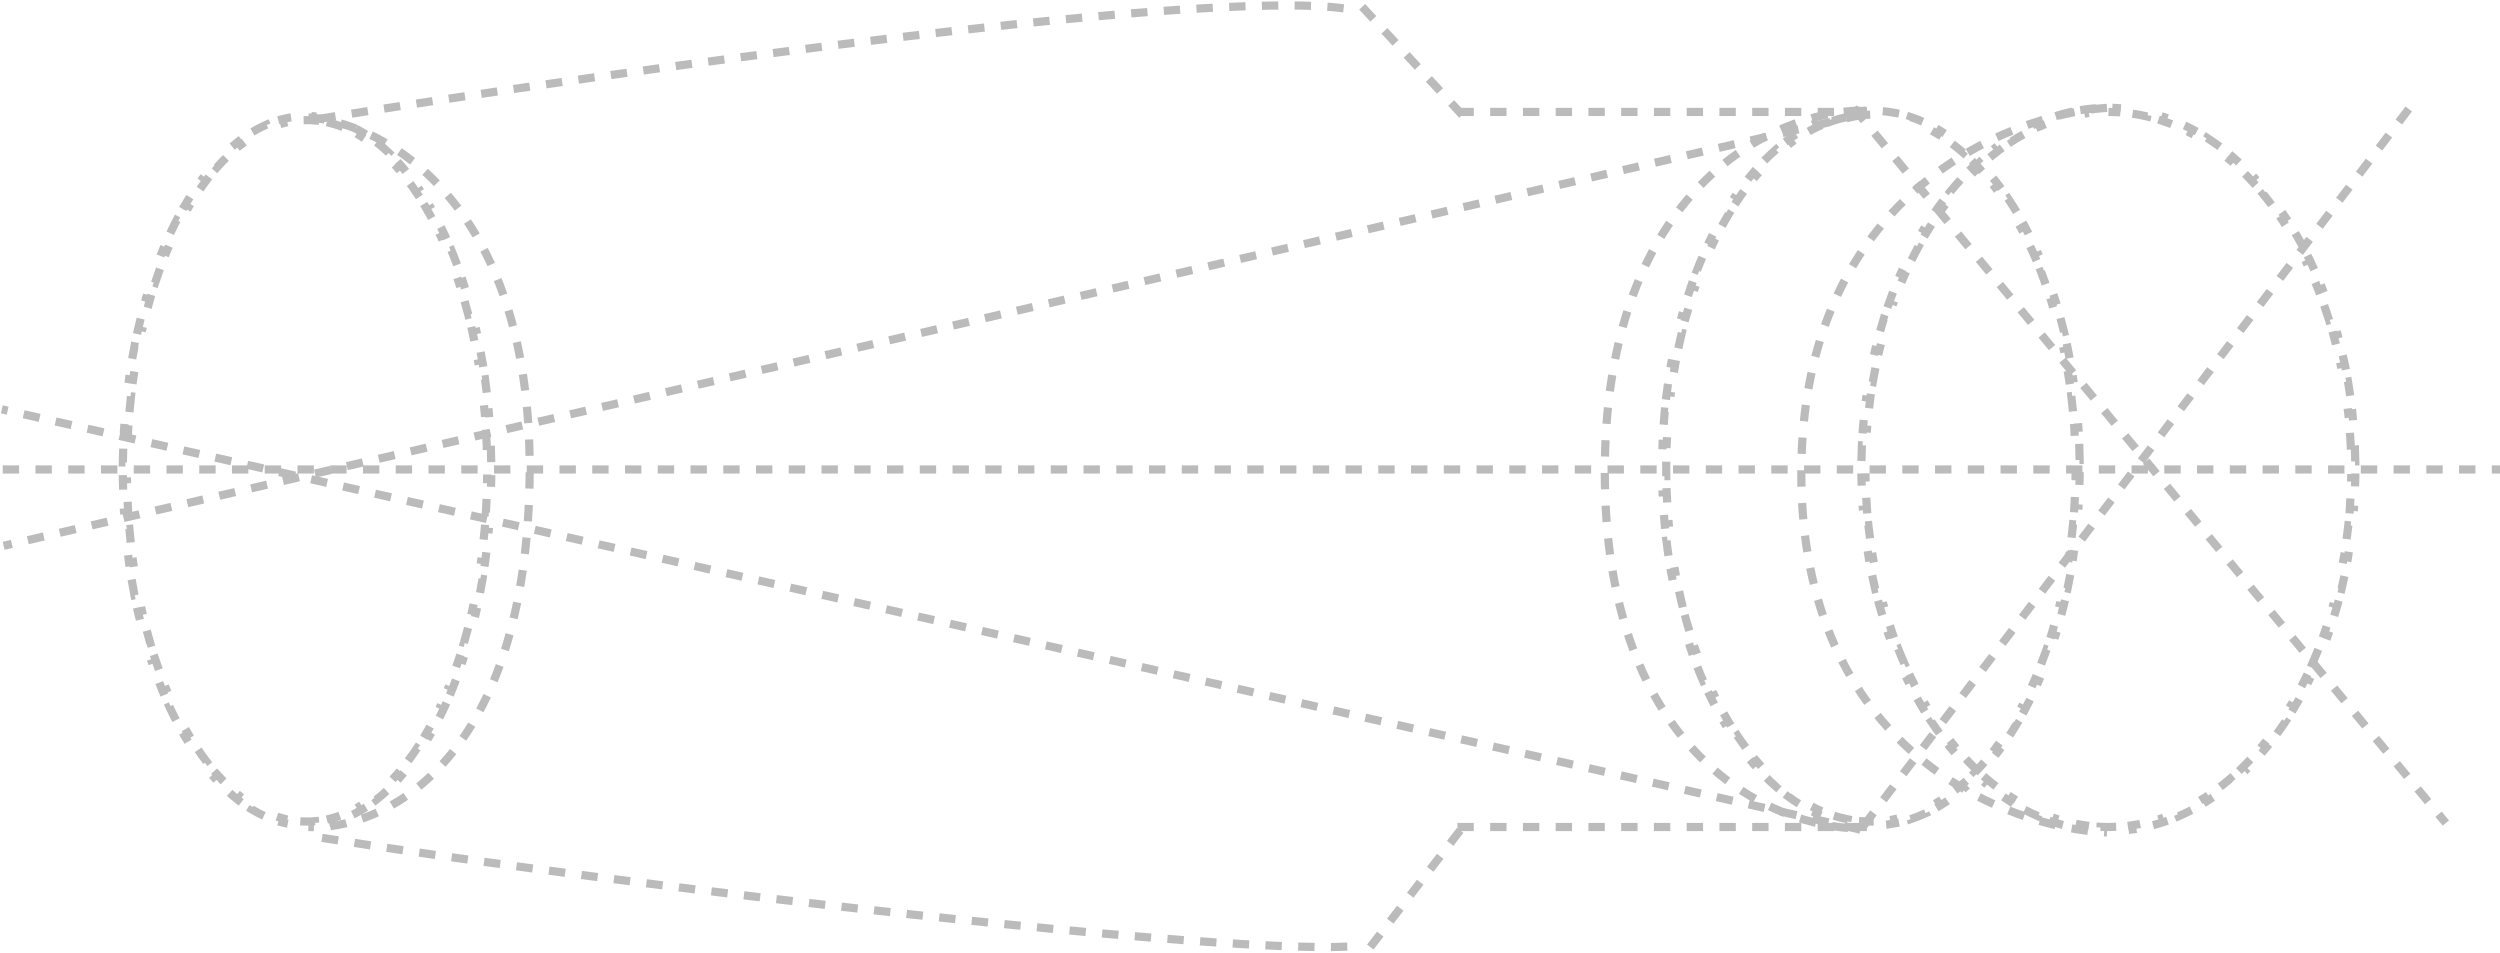 <svg width="916" height="349" viewBox="0 0 916 349" fill="none" xmlns="http://www.w3.org/2000/svg">
<path d="M179.834 163.331C179.908 165.357 179.957 167.395 179.982 169.446L178.482 169.464C178.494 170.478 178.5 171.495 178.5 172.514C178.5 173.534 178.494 174.551 178.482 175.565L179.982 175.583C179.957 177.633 179.908 179.671 179.834 181.697L178.335 181.643C178.261 183.68 178.163 185.705 178.041 187.715L179.538 187.806C179.413 189.854 179.264 191.888 179.091 193.906L177.596 193.777C177.421 195.81 177.222 197.826 176.999 199.825L178.489 199.992C178.261 202.033 178.008 204.056 177.731 206.06L176.245 205.855C175.966 207.877 175.661 209.88 175.333 211.862L176.812 212.107C176.476 214.136 176.114 216.143 175.728 218.127L174.256 217.841C173.865 219.847 173.45 221.829 173.01 223.786L174.474 224.115C174.022 226.124 173.545 228.108 173.042 230.063L171.59 229.69C171.081 231.672 170.546 233.624 169.987 235.546L171.428 235.965C170.851 237.946 170.249 239.896 169.621 241.811L168.195 241.344C167.558 243.29 166.894 245.2 166.205 247.072L167.613 247.59C166.899 249.53 166.158 251.43 165.392 253.289L164.005 252.718C163.225 254.611 162.418 256.459 161.585 258.262L162.947 258.891C162.079 260.769 161.184 262.598 160.262 264.375L158.931 263.685C157.985 265.509 157.012 267.277 156.012 268.987L157.307 269.744C156.258 271.539 155.179 273.272 154.072 274.94L152.822 274.111C151.691 275.816 150.531 277.451 149.345 279.012L150.54 279.92C149.277 281.581 147.984 283.162 146.663 284.659L145.538 283.666C144.185 285.199 142.802 286.639 141.394 287.983L142.429 289.069C140.919 290.51 139.376 291.846 137.804 293.071L136.882 291.888C135.283 293.134 133.656 294.26 132.005 295.26L132.783 296.543C131.002 297.622 129.191 298.562 127.35 299.358L126.755 297.981C124.927 298.771 123.075 299.412 121.2 299.897L121.576 301.349C119.596 301.862 117.588 302.209 115.557 302.383L115.429 300.889C114.458 300.972 113.482 301.014 112.5 301.014C111.518 301.014 110.542 300.972 109.571 300.889L109.443 302.383C107.412 302.209 105.404 301.862 103.424 301.349L103.8 299.897C101.925 299.412 100.073 298.771 98.245 297.981L97.65 299.358C95.809 298.562 93.998 297.622 92.217 296.543L92.995 295.26C91.344 294.26 89.717 293.134 88.118 291.888L87.196 293.071C85.624 291.846 84.081 290.51 82.571 289.069L83.606 287.983C82.198 286.639 80.815 285.199 79.462 283.666L78.337 284.659C77.016 283.162 75.722 281.581 74.46 279.92L75.655 279.012C74.469 277.451 73.309 275.816 72.178 274.111L70.928 274.94C69.821 273.272 68.743 271.539 67.693 269.744L68.988 268.987C67.988 267.277 67.015 265.509 66.069 263.685L64.738 264.375C63.816 262.598 62.921 260.769 62.053 258.891L63.415 258.262C62.582 256.459 61.775 254.611 60.995 252.718L59.608 253.289C58.842 251.43 58.101 249.53 57.387 247.59L58.795 247.072C58.106 245.2 57.442 243.29 56.804 241.344L55.379 241.811C54.751 239.896 54.149 237.946 53.572 235.965L55.013 235.546C54.454 233.624 53.919 231.672 53.41 229.69L51.958 230.063C51.455 228.108 50.978 226.124 50.526 224.115L51.99 223.786C51.55 221.829 51.135 219.847 50.744 217.841L49.272 218.127C48.886 216.143 48.524 214.136 48.188 212.107L49.667 211.862C49.339 209.88 49.034 207.877 48.755 205.855L47.269 206.06C46.992 204.056 46.739 202.033 46.511 199.992L48.001 199.825C47.778 197.826 47.579 195.81 47.404 193.777L45.91 193.906C45.736 191.888 45.587 189.854 45.462 187.806L46.959 187.715C46.837 185.705 46.739 183.68 46.665 181.643L45.166 181.697C45.092 179.671 45.043 177.633 45.018 175.583L46.518 175.565C46.506 174.551 46.5 173.534 46.5 172.514C46.5 171.495 46.506 170.478 46.518 169.464L45.018 169.446C45.043 167.395 45.092 165.357 45.166 163.331L46.665 163.385C46.739 161.348 46.837 159.323 46.959 157.313L45.462 157.222C45.587 155.174 45.736 153.141 45.91 151.123L47.404 151.251C47.579 149.219 47.778 147.202 48.001 145.203L46.511 145.037C46.739 142.996 46.992 140.972 47.269 138.968L48.755 139.173C49.034 137.151 49.339 135.148 49.667 133.166L48.188 132.921C48.524 130.892 48.886 128.885 49.272 126.901L50.744 127.188C51.135 125.181 51.55 123.199 51.99 121.243L50.526 120.914C50.978 118.904 51.455 116.921 51.958 114.965L53.41 115.338C53.919 113.356 54.454 111.404 55.013 109.482L53.572 109.063C54.149 107.082 54.751 105.133 55.379 103.217L56.804 103.684C57.442 101.739 58.106 99.828 58.795 97.956L57.387 97.438C58.101 95.498 58.842 93.598 59.608 91.739L60.995 92.311C61.775 90.418 62.582 88.569 63.415 86.766L62.053 86.137C62.921 84.26 63.816 82.431 64.738 80.653L66.069 81.344C67.015 79.52 67.988 77.752 68.988 76.042L67.693 75.285C68.743 73.49 69.821 71.757 70.928 70.088L72.178 70.918C73.309 69.212 74.469 67.577 75.655 66.016L74.46 65.109C75.722 63.447 77.016 61.866 78.337 60.369L79.462 61.362C80.815 59.829 82.198 58.389 83.606 57.045L82.571 55.96C84.081 54.518 85.624 53.182 87.196 51.958L88.118 53.141C89.717 51.894 91.344 50.769 92.995 49.768L92.217 48.485C93.998 47.407 95.809 46.466 97.65 45.67L98.245 47.047C100.073 46.257 101.925 45.617 103.8 45.131L103.424 43.679C105.404 43.167 107.412 42.819 109.443 42.645L109.571 44.14C110.542 44.056 111.518 44.014 112.5 44.014C113.482 44.014 114.458 44.056 115.429 44.14L115.557 42.645C117.588 42.819 119.596 43.167 121.576 43.679L121.2 45.131C123.075 45.617 124.927 46.257 126.755 47.047L127.35 45.67C129.19 46.466 131.002 47.407 132.783 48.485L132.005 49.768C133.656 50.769 135.283 51.894 136.882 53.141L137.804 51.958C139.376 53.182 140.919 54.518 142.429 55.96L141.394 57.045C142.802 58.389 144.185 59.829 145.538 61.362L146.663 60.369C147.984 61.866 149.277 63.447 150.54 65.108L149.345 66.016C150.531 67.577 151.691 69.212 152.822 70.918L154.072 70.088C155.179 71.757 156.258 73.49 157.307 75.285L156.012 76.042C157.012 77.752 157.985 79.52 158.931 81.344L160.262 80.653C161.184 82.431 162.079 84.26 162.947 86.137L161.585 86.766C162.418 88.569 163.225 90.418 164.005 92.311L165.392 91.739C166.158 93.598 166.899 95.498 167.613 97.438L166.205 97.956C166.894 99.828 167.558 101.739 168.195 103.684L169.621 103.217C170.249 105.133 170.851 107.082 171.428 109.063L169.987 109.482C170.546 111.404 171.081 113.356 171.59 115.338L173.042 114.965C173.545 116.921 174.022 118.904 174.474 120.914L173.01 121.242C173.45 123.199 173.865 125.181 174.256 127.188L175.728 126.901C176.114 128.885 176.476 130.892 176.812 132.921L175.333 133.166C175.661 135.148 175.966 137.151 176.245 139.173L177.731 138.968C178.008 140.972 178.261 142.995 178.489 145.037L176.999 145.203C177.222 147.202 177.421 149.219 177.596 151.251L179.091 151.123C179.264 153.141 179.413 155.174 179.538 157.222L178.041 157.313C178.163 159.323 178.261 161.348 178.335 163.385L179.834 163.331Z" stroke="#BBBBBB" stroke-width="3" stroke-dasharray="6 6"/>
<path d="M113 43.014C141 45.014 196.4 74.814 194 178.014C191.6 281.214 139 304.347 113 303.014" stroke="#BBBBBB" stroke-width="3" stroke-dasharray="6 6"/>
<path d="M117 43.514C226.333 26.014 455.5 -6.386 497.5 4.014" stroke="#BBBBBB" stroke-width="3" stroke-dasharray="6 6"/>
<path d="M118 307C227.333 324.5 456 350.986 498.5 346.5" stroke="#BBBBBB" stroke-width="3" stroke-dasharray="6 6"/>
<line x1="499.101" y1="2.496" x2="536.101" y2="42.496" stroke="#BBBBBB" stroke-width="3" stroke-dasharray="6 6"/>
<line y1="-1.5" x2="54.489" y2="-1.5" transform="matrix(0.61 -0.792 -0.792 -0.61 500.879 346.101)" stroke="#BBBBBB" stroke-width="3" stroke-dasharray="6 6"/>
<line x1="534" y1="41.014" x2="684" y2="41.014" stroke="#BBBBBB" stroke-width="3" stroke-dasharray="6 6"/>
<line x1="534" y1="303.014" x2="684" y2="303.014" stroke="#BBBBBB" stroke-width="3" stroke-dasharray="6 6"/>
<path d="M761.827 162.625C761.903 164.586 761.955 166.559 761.981 168.543L760.481 168.563C760.494 169.544 760.5 170.528 760.5 171.514C760.5 172.501 760.494 173.484 760.481 174.465L761.981 174.485C761.955 176.469 761.903 178.442 761.827 180.404L760.328 180.345C760.251 182.315 760.148 184.272 760.02 186.217L761.517 186.315C761.387 188.295 761.231 190.263 761.05 192.215L759.557 192.077C759.375 194.04 759.167 195.988 758.934 197.921L760.424 198.1C760.186 200.073 759.923 202.03 759.634 203.97L758.15 203.749C757.86 205.702 757.543 207.637 757.202 209.553L758.678 209.816C758.329 211.774 757.954 213.713 757.553 215.632L756.085 215.325C755.681 217.258 755.252 219.17 754.797 221.059L756.255 221.41C755.789 223.346 755.297 225.258 754.779 227.146L753.333 226.749C752.81 228.654 752.261 230.533 751.687 232.386L753.12 232.83C752.53 234.733 751.914 236.609 751.272 238.455L749.855 237.962C749.206 239.829 748.53 241.664 747.829 243.467L749.227 244.011C748.505 245.87 747.755 247.696 746.979 249.486L745.603 248.89C744.818 250.703 744.005 252.479 743.168 254.216L744.519 254.868C743.65 256.67 742.754 258.431 741.831 260.15L740.509 259.441C739.573 261.185 738.609 262.883 737.62 264.535L738.907 265.306C737.878 267.024 736.821 268.693 735.737 270.311L734.491 269.476C733.391 271.118 732.264 272.704 731.111 274.234L732.309 275.137C731.103 276.736 729.87 278.274 728.609 279.75L727.468 278.775C726.186 280.276 724.876 281.709 723.541 283.072L724.612 284.122C723.207 285.556 721.772 286.916 720.31 288.197L719.322 287.069C717.846 288.363 716.343 289.574 714.816 290.699L715.706 291.906C714.091 293.096 712.448 294.193 710.778 295.193L710.007 293.907C708.336 294.909 706.639 295.81 704.92 296.607L705.551 297.968C703.744 298.807 701.909 299.535 700.051 300.147L699.581 298.723C697.755 299.325 695.906 299.812 694.038 300.18L694.328 301.651C692.394 302.032 690.438 302.289 688.463 302.418L688.365 300.921C687.415 300.983 686.459 301.014 685.5 301.014C684.541 301.014 683.585 300.983 682.635 300.921L682.537 302.418C680.562 302.289 678.606 302.032 676.672 301.651L676.962 300.18C675.094 299.812 673.245 299.325 671.419 298.723L670.949 300.147C669.091 299.535 667.256 298.807 665.449 297.968L666.08 296.607C664.361 295.81 662.664 294.909 660.993 293.907L660.222 295.193C658.552 294.193 656.909 293.096 655.294 291.906L656.184 290.699C654.657 289.574 653.154 288.363 651.678 287.069L650.69 288.197C649.228 286.916 647.793 285.556 646.388 284.122L647.459 283.072C646.124 281.709 644.814 280.276 643.532 278.775L642.391 279.75C641.13 278.274 639.897 276.736 638.691 275.137L639.889 274.234C638.736 272.704 637.609 271.118 636.509 269.476L635.263 270.311C634.179 268.693 633.122 267.024 632.093 265.306L633.38 264.535C632.39 262.883 631.427 261.185 630.491 259.441L629.169 260.15C628.246 258.431 627.35 256.67 626.481 254.868L627.832 254.216C626.995 252.479 626.182 250.703 625.397 248.89L624.021 249.486C623.245 247.696 622.495 245.87 621.773 244.011L623.171 243.467C622.47 241.664 621.794 239.829 621.145 237.962L619.728 238.455C619.086 236.609 618.47 234.733 617.88 232.83L619.313 232.386C618.739 230.533 618.19 228.654 617.667 226.749L616.221 227.146C615.703 225.258 615.211 223.346 614.745 221.41L616.203 221.059C615.748 219.17 615.319 217.258 614.915 215.325L613.447 215.631C613.046 213.713 612.671 211.774 612.322 209.816L613.798 209.553C613.457 207.637 613.14 205.702 612.85 203.749L611.366 203.97C611.077 202.03 610.814 200.073 610.576 198.1L612.066 197.921C611.833 195.988 611.625 194.04 611.443 192.077L609.95 192.215C609.769 190.263 609.613 188.295 609.483 186.315L610.98 186.217C610.852 184.272 610.749 182.315 610.672 180.345L609.173 180.404C609.097 178.442 609.045 176.469 609.019 174.485L610.519 174.465C610.506 173.484 610.5 172.501 610.5 171.514C610.5 170.528 610.506 169.544 610.519 168.563L609.019 168.543C609.045 166.559 609.097 164.586 609.173 162.625L610.672 162.683C610.749 160.714 610.852 158.756 610.98 156.812L609.483 156.713C609.613 154.733 609.769 152.766 609.95 150.813L611.443 150.951C611.625 148.988 611.833 147.04 612.066 145.107L610.576 144.928C610.814 142.955 611.077 140.998 611.366 139.059L612.85 139.28C613.14 137.327 613.457 135.392 613.798 133.476L612.322 133.212C612.671 131.254 613.046 129.315 613.447 127.397L614.915 127.703C615.319 125.77 615.748 123.858 616.203 121.969L614.745 121.618C615.211 119.683 615.703 117.77 616.221 115.883L617.667 116.28C618.19 114.374 618.739 112.495 619.313 110.642L617.88 110.198C618.47 108.295 619.086 106.419 619.728 104.573L621.145 105.066C621.794 103.2 622.47 101.364 623.171 99.561L621.773 99.017C622.495 97.158 623.245 95.333 624.021 93.542L625.397 94.138C626.182 92.326 626.995 90.549 627.832 88.812L626.481 88.161C627.35 86.359 628.247 84.597 629.169 82.878L630.491 83.587C631.427 81.844 632.391 80.145 633.38 78.493L632.093 77.722C633.122 76.004 634.179 74.335 635.263 72.717L636.509 73.552C637.609 71.911 638.736 70.324 639.889 68.794L638.691 67.891C639.897 66.293 641.13 64.754 642.391 63.279L643.532 64.253C644.814 62.752 646.124 61.319 647.459 59.956L646.388 58.907C647.793 57.472 649.228 56.112 650.69 54.831L651.678 55.959C653.154 54.665 654.657 53.454 656.184 52.33L655.294 51.122C656.909 49.932 658.552 48.836 660.222 47.835L660.993 49.121C662.664 48.12 664.361 47.218 666.08 46.421L665.449 45.06C667.256 44.222 669.091 43.494 670.949 42.881L671.419 44.306C673.245 43.703 675.094 43.216 676.962 42.849L676.672 41.377C678.606 40.996 680.562 40.739 682.537 40.611L682.635 42.107C683.585 42.045 684.541 42.014 685.5 42.014C686.459 42.014 687.415 42.045 688.365 42.107L688.463 40.611C690.438 40.739 692.394 40.996 694.328 41.377L694.038 42.849C695.906 43.216 697.755 43.703 699.581 44.306L700.051 42.881C701.909 43.494 703.744 44.222 705.551 45.06L704.92 46.421C706.639 47.218 708.336 48.12 710.007 49.121L710.778 47.835C712.448 48.836 714.091 49.932 715.706 51.122L714.816 52.33C716.343 53.454 717.846 54.665 719.322 55.959L720.31 54.831C721.772 56.113 723.207 57.472 724.612 58.907L723.541 59.956C724.876 61.319 726.186 62.752 727.468 64.253L728.609 63.279C729.87 64.754 731.103 66.293 732.309 67.891L731.111 68.794C732.264 70.324 733.391 71.911 734.491 73.552L735.737 72.717C736.821 74.335 737.878 76.004 738.907 77.722L737.62 78.493C738.609 80.145 739.573 81.844 740.509 83.588L741.831 82.878C742.754 84.597 743.65 86.359 744.519 88.161L743.168 88.812C744.005 90.549 744.818 92.326 745.603 94.138L746.979 93.542C747.755 95.333 748.505 97.158 749.227 99.017L747.829 99.561C748.53 101.364 749.206 103.2 749.855 105.066L751.272 104.573C751.914 106.419 752.53 108.295 753.12 110.198L751.687 110.642C752.261 112.495 752.81 114.374 753.333 116.28L754.779 115.883C755.297 117.77 755.789 119.683 756.255 121.618L754.797 121.969C755.252 123.858 755.681 125.77 756.085 127.703L757.553 127.397C757.954 129.315 758.329 131.254 758.678 133.212L757.202 133.476C757.543 135.392 757.86 137.327 758.15 139.28L759.634 139.059C759.923 140.998 760.186 142.955 760.424 144.928L758.934 145.107C759.167 147.04 759.375 148.988 759.557 150.951L761.05 150.813C761.231 152.766 761.387 154.733 761.517 156.713L760.02 156.812C760.148 158.756 760.251 160.714 760.328 162.683L761.827 162.625Z" stroke="#BBBBBB" stroke-width="3" stroke-dasharray="6 6"/>
<path d="M681.5 40.514C650.333 41.181 588 68.614 588 173.014C588 277.414 650.333 303.514 681.5 303.514" stroke="#BBBBBB" stroke-width="3" stroke-dasharray="6 6"/>
<path d="M862.802 163.173C862.889 165.124 862.948 167.086 862.978 169.059L861.478 169.081C861.493 170.056 861.5 171.034 861.5 172.014C861.5 172.994 861.493 173.972 861.478 174.947L862.978 174.969C862.948 176.942 862.889 178.905 862.802 180.856L861.303 180.788C861.215 182.744 861.098 184.688 860.952 186.62L862.448 186.733C862.299 188.7 862.122 190.655 861.915 192.595L860.423 192.436C860.216 194.384 859.979 196.318 859.714 198.236L861.2 198.441C860.929 200.399 860.629 202.341 860.3 204.266L858.822 204.013C858.492 205.945 858.132 207.86 857.745 209.757L859.214 210.057C858.819 211.994 858.393 213.912 857.94 215.81L856.481 215.461C856.025 217.367 855.54 219.253 855.027 221.118L856.473 221.516C855.948 223.422 855.394 225.306 854.811 227.168L853.38 226.719C852.794 228.59 852.179 230.436 851.537 232.258L852.951 232.757C852.293 234.622 851.605 236.462 850.889 238.274L849.494 237.723C848.773 239.546 848.024 241.341 847.247 243.106L848.62 243.71C847.822 245.522 846.995 247.303 846.139 249.053L844.792 248.394C843.931 250.155 843.042 251.882 842.124 253.575L843.443 254.29C842.5 256.031 841.527 257.737 840.526 259.406L839.24 258.635C838.232 260.314 837.196 261.955 836.133 263.556L837.382 264.386C836.286 266.036 835.16 267.645 834.007 269.211L832.799 268.321C831.639 269.896 830.45 271.425 829.235 272.908L830.395 273.859C829.138 275.392 827.853 276.876 826.54 278.309L825.434 277.295C824.113 278.738 822.764 280.127 821.389 281.461L822.433 282.538C821.01 283.919 819.558 285.244 818.079 286.508L817.104 285.368C815.622 286.635 814.114 287.841 812.582 288.982L813.478 290.185C811.89 291.368 810.275 292.484 808.635 293.531L807.827 292.266C806.192 293.31 804.533 294.283 802.85 295.183L803.558 296.506C801.814 297.439 800.045 298.295 798.253 299.072L797.656 297.696C795.885 298.465 794.092 299.153 792.279 299.76L792.755 301.183C790.89 301.807 789.002 302.347 787.095 302.8L786.748 301.341C784.884 301.783 783 302.14 781.099 302.409L781.309 303.894C779.373 304.168 777.42 304.353 775.45 304.445L775.38 302.947C774.424 302.992 773.464 303.014 772.5 303.014C771.536 303.014 770.576 302.992 769.62 302.947L769.55 304.445C767.58 304.353 765.627 304.168 763.691 303.894L763.901 302.409C762 302.14 760.116 301.783 758.252 301.341L757.905 302.8C755.998 302.347 754.11 301.807 752.245 301.183L752.721 299.76C750.908 299.153 749.115 298.465 747.344 297.696L746.747 299.072C744.955 298.295 743.186 297.439 741.442 296.506L742.15 295.183C740.467 294.283 738.808 293.31 737.173 292.266L736.365 293.531C734.725 292.484 733.11 291.368 731.522 290.185L732.418 288.982C730.886 287.841 729.378 286.635 727.896 285.368L726.921 286.508C725.442 285.244 723.99 283.919 722.567 282.538L723.611 281.461C722.236 280.127 720.887 278.738 719.566 277.295L718.46 278.309C717.147 276.876 715.862 275.392 714.605 273.859L715.765 272.908C714.55 271.425 713.361 269.896 712.201 268.321L710.993 269.211C709.84 267.645 708.714 266.036 707.618 264.386L708.867 263.556C707.804 261.955 706.768 260.314 705.76 258.635L704.474 259.406C703.473 257.737 702.5 256.031 701.557 254.29L702.876 253.575C701.958 251.882 701.069 250.155 700.208 248.394L698.861 249.053C698.005 247.303 697.178 245.522 696.38 243.71L697.753 243.106C696.976 241.341 696.227 239.546 695.506 237.723L694.111 238.274C693.395 236.462 692.707 234.622 692.049 232.757L693.463 232.258C692.821 230.436 692.206 228.59 691.62 226.719L690.189 227.168C689.606 225.306 689.052 223.422 688.527 221.516L689.973 221.118C689.46 219.253 688.975 217.367 688.519 215.461L687.06 215.81C686.607 213.912 686.181 211.994 685.786 210.058L687.255 209.757C686.868 207.86 686.508 205.945 686.178 204.013L684.7 204.266C684.371 202.341 684.071 200.399 683.8 198.441L685.286 198.236C685.021 196.318 684.784 194.384 684.577 192.436L683.085 192.595C682.879 190.655 682.701 188.7 682.552 186.733L684.048 186.62C683.902 184.688 683.785 182.744 683.697 180.788L682.198 180.856C682.11 178.905 682.052 176.942 682.022 174.969L683.522 174.947C683.507 173.972 683.5 172.994 683.5 172.014C683.5 171.034 683.507 170.056 683.522 169.081L682.022 169.059C682.052 167.086 682.11 165.124 682.198 163.173L683.697 163.24C683.785 161.284 683.902 159.34 684.048 157.409L682.552 157.296C682.701 155.328 682.879 153.374 683.085 151.433L684.577 151.592C684.784 149.644 685.021 147.711 685.286 145.792L683.8 145.587C684.071 143.63 684.371 141.688 684.7 139.763L686.178 140.015C686.508 138.083 686.868 136.168 687.255 134.271L685.786 133.971C686.181 132.034 686.607 130.117 687.06 128.218L688.519 128.567C688.975 126.661 689.46 124.775 689.973 122.911L688.527 122.513C689.052 120.606 689.606 118.722 690.189 116.861L691.62 117.309C692.206 115.439 692.821 113.592 693.463 111.771L692.049 111.271C692.707 109.406 693.395 107.566 694.111 105.754L695.506 106.305C696.227 104.482 696.976 102.688 697.753 100.922L696.38 100.318C697.178 98.506 698.005 96.725 698.861 94.975L700.208 95.634C701.069 93.874 701.958 92.146 702.876 90.453L701.557 89.739C702.5 87.997 703.473 86.291 704.474 84.622L705.76 85.394C706.768 83.714 707.804 82.073 708.867 80.472L707.618 79.642C708.714 77.992 709.84 76.383 710.993 74.818L712.201 75.708C713.361 74.133 714.55 72.603 715.765 71.121L714.605 70.17C715.862 68.637 717.147 67.153 718.46 65.72L719.566 66.733C720.887 65.291 722.236 63.901 723.611 62.567L722.567 61.49C723.99 60.109 725.442 58.785 726.921 57.52L727.896 58.66C729.378 57.393 730.886 56.188 732.418 55.046L731.522 53.843C733.11 52.661 734.725 51.544 736.365 50.498L737.173 51.762C738.808 50.718 740.467 49.745 742.15 48.845L741.442 47.523C743.186 46.59 744.955 45.733 746.747 44.956L747.344 46.332C749.115 45.564 750.908 44.875 752.721 44.268L752.245 42.846C754.11 42.221 755.998 41.681 757.905 41.228L758.252 42.688C760.116 42.245 762 41.888 763.901 41.619L763.691 40.134C765.627 39.86 767.58 39.676 769.55 39.583L769.62 41.082C770.576 41.037 771.536 41.014 772.5 41.014C773.464 41.014 774.424 41.037 775.38 41.082L775.45 39.583C777.42 39.676 779.373 39.86 781.309 40.134L781.099 41.619C783 41.888 784.884 42.245 786.748 42.688L787.095 41.228C789.002 41.681 790.89 42.221 792.755 42.846L792.279 44.268C794.092 44.875 795.885 45.564 797.656 46.332L798.253 44.956C800.045 45.733 801.814 46.59 803.558 47.522L802.85 48.845C804.533 49.745 806.192 50.718 807.827 51.762L808.635 50.498C810.275 51.544 811.89 52.661 813.478 53.843L812.582 55.046C814.114 56.188 815.622 57.393 817.104 58.66L818.079 57.52C819.558 58.785 821.01 60.109 822.433 61.49L821.389 62.567C822.764 63.901 824.113 65.291 825.434 66.733L826.54 65.72C827.853 67.153 829.138 68.637 830.395 70.17L829.235 71.121C830.45 72.603 831.639 74.133 832.799 75.708L834.007 74.818C835.16 76.383 836.286 77.992 837.382 79.642L836.133 80.472C837.196 82.073 838.232 83.714 839.24 85.394L840.526 84.622C841.527 86.291 842.5 87.997 843.443 89.739L842.124 90.453C843.042 92.146 843.931 93.874 844.792 95.634L846.139 94.975C846.995 96.725 847.822 98.506 848.62 100.318L847.247 100.922C848.024 102.688 848.773 104.482 849.494 106.305L850.889 105.754C851.605 107.566 852.293 109.406 852.951 111.271L851.537 111.771C852.179 113.592 852.794 115.439 853.38 117.309L854.811 116.861C855.394 118.722 855.948 120.606 856.473 122.513L855.027 122.911C855.54 124.775 856.025 126.661 856.481 128.567L857.94 128.218C858.393 130.117 858.819 132.034 859.214 133.971L857.745 134.271C858.132 136.168 858.492 138.083 858.822 140.015L860.3 139.763C860.629 141.688 860.929 143.63 861.2 145.587L859.714 145.792C859.979 147.711 860.216 149.644 860.423 151.592L861.915 151.433C862.121 153.374 862.299 155.328 862.448 157.296L860.952 157.409C861.098 159.34 861.215 161.284 861.303 163.24L862.802 163.173Z" stroke="#BBBBBB" stroke-width="3" stroke-dasharray="6 6"/>
<path d="M772 39.514C734.667 42.014 660 72.314 660 173.514C660 274.714 734.667 303.347 772 305.014" stroke="#BBBBBB" stroke-width="3" stroke-dasharray="6 6"/>
<line x1="1" y1="172.014" x2="916" y2="172.014" stroke="#BBBBBB" stroke-width="3" stroke-dasharray="6 6"/>
<line x1="682.339" y1="41.975" x2="1.339" y2="199.975" stroke="#BBBBBB" stroke-width="3" stroke-dasharray="6 6"/>
<line x1="681.669" y1="303.977" x2="0.669" y2="149.977" stroke="#BBBBBB" stroke-width="3" stroke-dasharray="6 6"/>
<line x1="679.155" y1="39.557" x2="896.155" y2="301.557" stroke="#BBBBBB" stroke-width="3" stroke-dasharray="6 6"/>
<line x1="682.806" y1="302.606" x2="882.806" y2="39.606" stroke="#BBBBBB" stroke-width="3" stroke-dasharray="6 6"/>
</svg>
